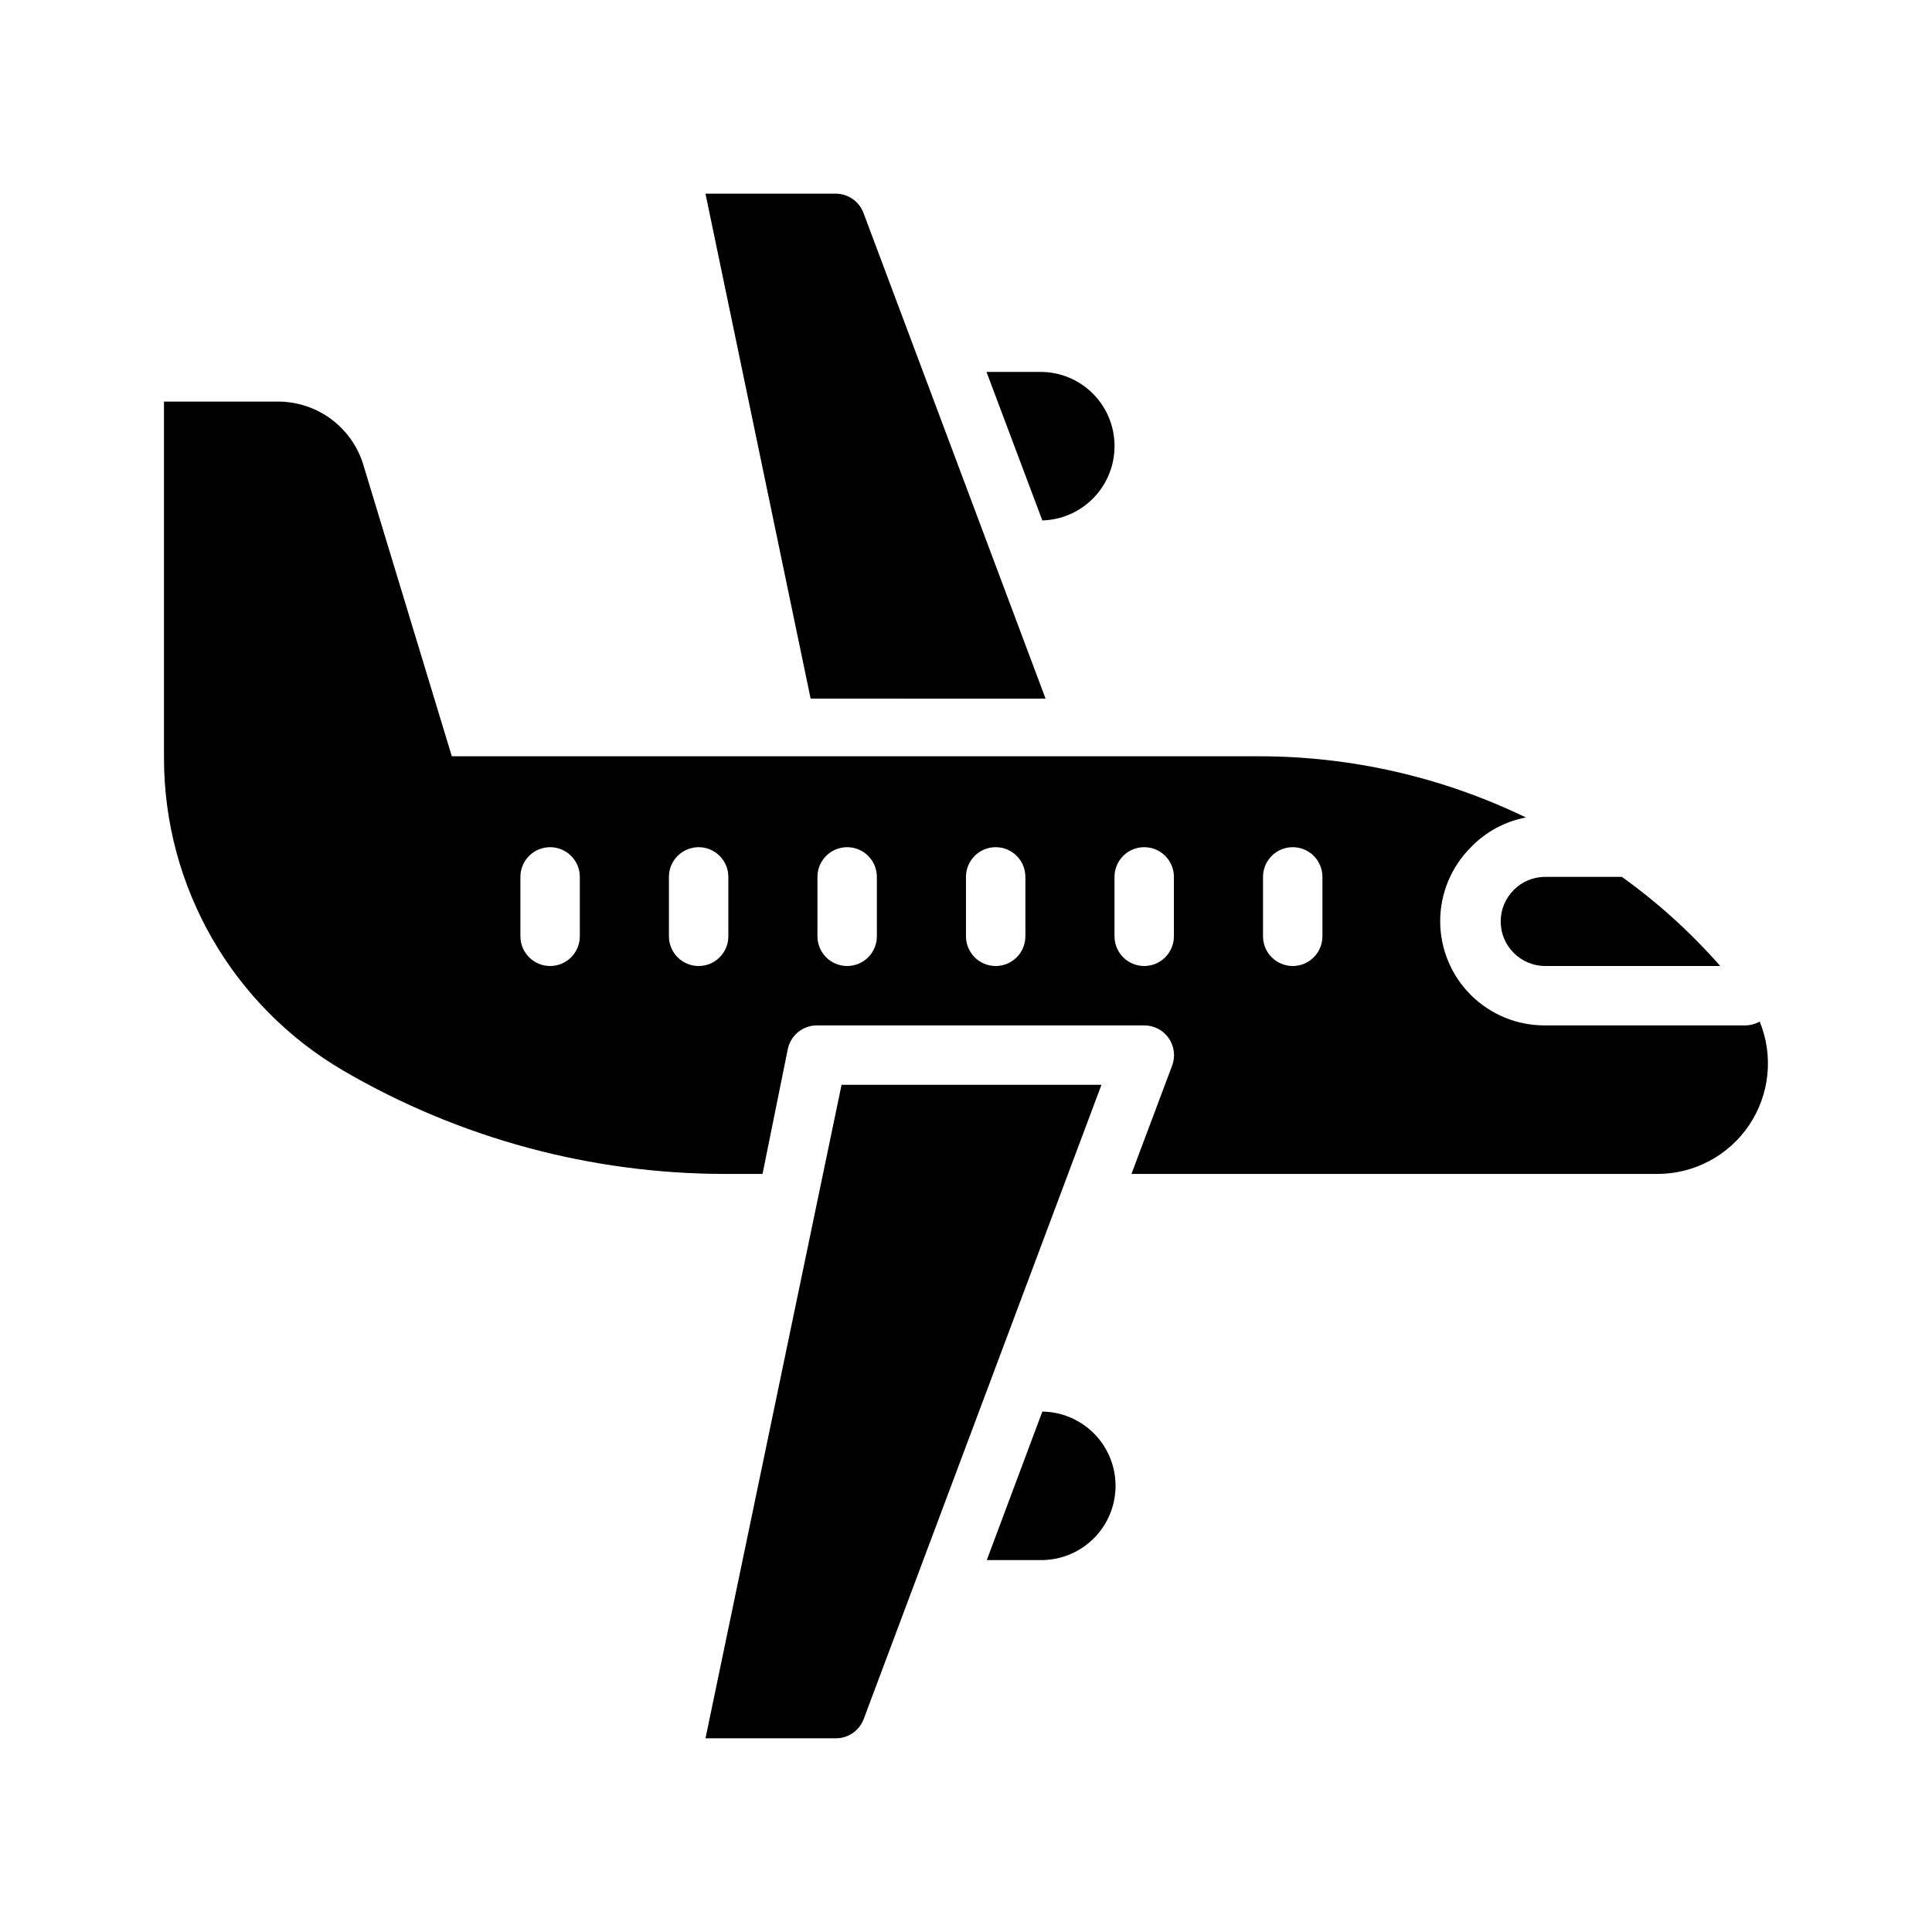 <?xml version="1.0" encoding="UTF-8"?>
<!-- Uploaded to: ICON Repo, www.svgrepo.com, Generator: ICON Repo Mixer Tools -->
<svg fill="#000000" width="800px" height="800px" version="1.1" viewBox="144 144 512 512" xmlns="http://www.w3.org/2000/svg">
 <g>
  <path d="m541.7 388.19c0 6.519 5.285 11.809 11.809 11.809h46.367c-7.758-8.844-16.5-16.766-26.059-23.617h-20.309c-3.137-0.016-6.144 1.234-8.344 3.465-2.215 2.211-3.461 5.211-3.465 8.344z"/>
  <path d="m610.34 414.72c-1.176 0.668-2.504 1.02-3.859 1.023h-52.977c-7.363 0.055-14.441-2.832-19.668-8.016-5.227-5.188-8.168-12.242-8.172-19.605 0-7.363 2.938-14.422 8.16-19.609 3.914-4.078 9.008-6.828 14.562-7.875-22.086-10.691-46.309-16.238-70.848-16.215h-213.8l-23.617-77.777c-1.582-4.797-4.66-8.961-8.781-11.879-4.125-2.918-9.074-4.438-14.125-4.336h-29.758v94.465c0.004 34.133 18.137 65.699 47.625 82.891 30.688 17.879 65.562 27.305 101.08 27.316h9.918l6.691-33.062c0.762-3.723 4.074-6.375 7.871-6.297h86.594c2.586-0.008 5.008 1.254 6.484 3.375 1.48 2.121 1.82 4.832 0.914 7.254l-10.785 28.73h139.41c9.758-0.004 18.871-4.871 24.305-12.973 5.434-8.105 6.473-18.383 2.777-27.41zm-312.68-22.594c0 4.348-3.527 7.875-7.875 7.875-4.348 0-7.871-3.527-7.871-7.875v-15.742c0-4.348 3.523-7.871 7.871-7.871 4.348 0 7.875 3.523 7.875 7.871zm39.359 0c0 4.348-3.527 7.875-7.875 7.875-4.348 0-7.871-3.527-7.871-7.875v-15.742c0-4.348 3.523-7.871 7.871-7.871 4.348 0 7.875 3.523 7.875 7.871zm39.359 0c0 4.348-3.523 7.875-7.871 7.875-4.348 0-7.875-3.527-7.875-7.875v-15.742c0-4.348 3.527-7.871 7.875-7.871 4.348 0 7.871 3.523 7.871 7.871zm39.359 0c0 4.348-3.523 7.875-7.871 7.875s-7.871-3.527-7.871-7.875v-15.742c0-4.348 3.523-7.871 7.871-7.871s7.871 3.523 7.871 7.871zm39.359 0c0 4.348-3.523 7.875-7.871 7.875-4.348 0-7.871-3.527-7.871-7.875v-15.742c0-4.348 3.523-7.871 7.871-7.871 4.348 0 7.871 3.523 7.871 7.871zm39.359 0c0 4.348-3.523 7.875-7.871 7.875s-7.871-3.527-7.871-7.875v-15.742c0-4.348 3.523-7.871 7.871-7.871s7.871 3.523 7.871 7.871z"/>
  <path d="m367.02 431.49-36.055 173.18h34.48c3.344 0.031 6.34-2.051 7.477-5.195l62.977-167.99z"/>
  <path d="m420.23 518.08-14.723 39.359h14.172c7.031 0.102 13.578-3.559 17.18-9.602 3.602-6.039 3.707-13.539 0.277-19.68-3.434-6.137-9.875-9.98-16.906-10.078z"/>
  <path d="m421.09 329.15-48.254-128.71c-1.152-3.086-4.106-5.125-7.398-5.117h-34.48l27.867 133.82z"/>
  <path d="m439.36 262.24c0.02-5.227-2.047-10.242-5.742-13.938-3.695-3.695-8.711-5.766-13.938-5.742h-14.25l14.801 39.359c5.121-0.145 9.988-2.281 13.559-5.957 3.574-3.672 5.57-8.598 5.57-13.723z"/>
 </g>
</svg>
